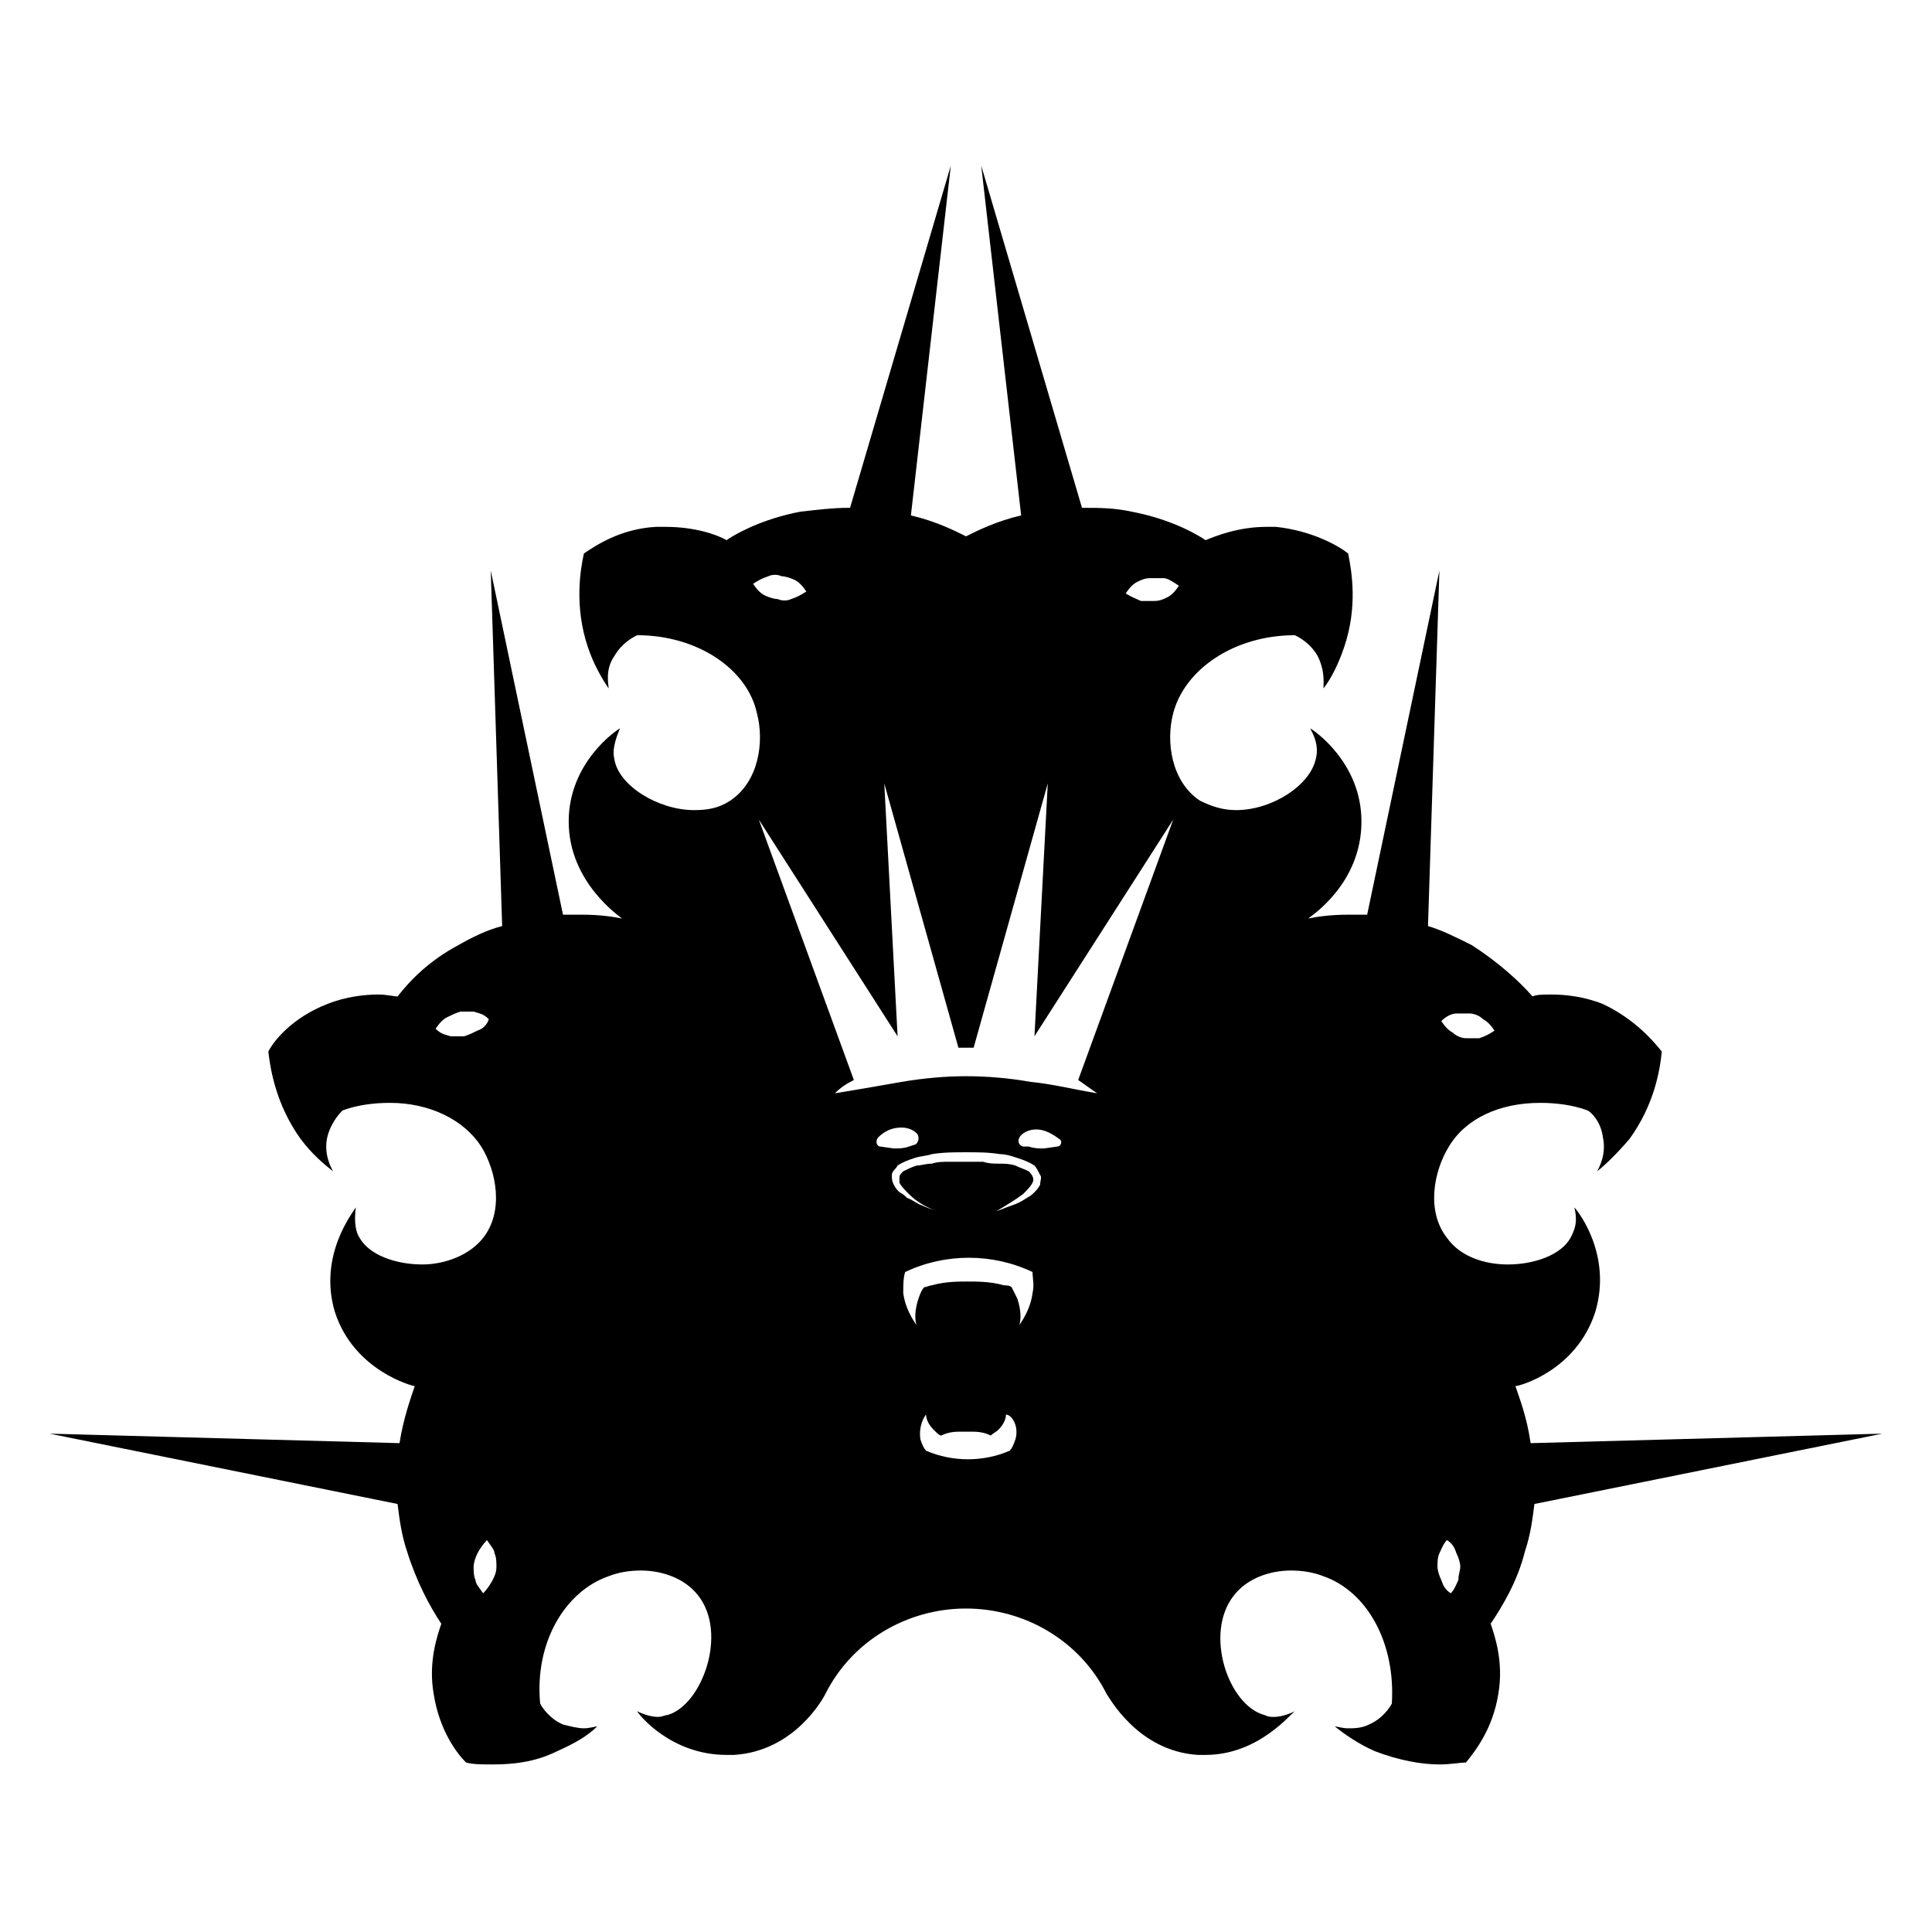 <?xml version="1.0" encoding="UTF-8"?>
<!-- Uploaded to: ICON Repo, www.svgrepo.com, Generator: ICON Repo Mixer Tools -->
<svg fill="#000000" width="800px" height="800px" version="1.1" viewBox="144 144 512 512" xmlns="http://www.w3.org/2000/svg">
 <path d="m549.63 526.45c-1.008-7.055-3.023-12.09-4.031-15.113 1.008 0 16.121-4.031 21.16-19.648 4.535-15.113-4.535-26.703-5.543-27.711 1.008 4.031 0 6.047-1.008 8.062-2.519 4.535-9.574 7.055-16.625 7.055-6.047 0-12.594-2.016-16.121-7.055-5.543-7.055-3.527-17.633 0.504-24.184 4.535-7.559 13.602-11.586 24.184-11.586 4.031 0 8.566 0.504 12.594 2.016 1.008 0.504 3.527 3.023 4.031 7.055 1.008 4.535-1.008 8.062-1.512 9.07 2.519-2.016 5.543-5.039 8.566-8.566 6.551-9.07 8.062-18.137 8.566-23.176-2.016-2.519-7.055-8.566-15.617-12.594-5.039-2.016-10.078-2.519-13.602-2.519-2.016 0-4.031 0-5.039 0.504-3.527-4.031-9.07-9.07-16.121-13.602-4.031-2.016-8.062-4.031-11.586-5.039l3.023-94.211-19.145 91.191h-5.039c-4.535 0-8.062 0.504-10.578 1.008 0.504-0.504 14.105-9.07 14.105-25.695 0-15.617-12.594-24.184-13.602-24.688 2.016 3.527 2.016 6.047 1.512 8.062-1.512 7.055-11.586 13.602-21.16 13.602-3.527 0-6.551-1.008-9.574-2.519-7.559-5.039-9.07-15.617-7.055-23.176 3.023-11.586 16.121-20.656 32.242-20.656 1.008 0.504 4.031 2.016 6.047 5.543 2.016 4.031 1.512 7.559 1.512 8.566 2.016-2.519 4.031-6.551 5.543-11.082 3.527-10.578 2.016-19.648 1.008-24.688-2.519-2.016-9.574-6.047-19.145-7.055h-2.519c-7.559 0-13.602 2.519-16.121 3.527-4.535-3.023-11.586-6.047-19.648-7.559-4.535-1.008-8.566-1.008-12.594-1.008h-0.504l-26.703-90.688 10.578 92.699c-6.551 1.512-11.586 4.031-14.609 5.543-3.023-1.512-8.062-4.031-14.609-5.543l10.578-92.699-26.703 90.688h-0.504c-4.031 0-8.062 0.504-12.594 1.008-8.062 1.512-15.113 4.535-19.648 7.559-2.519-1.512-8.566-3.527-16.121-3.527h-2.519c-9.574 0.504-16.121 5.039-19.145 7.055-1.008 4.535-2.519 14.105 1.008 24.688 1.512 4.535 3.527 8.062 5.543 11.082 0-1.008-1.008-5.039 1.512-8.566 2.016-3.527 5.039-5.039 6.047-5.543 16.121 0 29.223 9.07 31.738 20.656 2.016 7.559 0.504 18.137-7.055 23.176-3.023 2.016-6.047 2.519-9.574 2.519-9.574 0-20.152-6.551-21.16-13.602-0.504-2.016 0-4.535 1.512-8.062-1.008 0.504-13.602 9.07-13.602 24.688 0 16.121 13.602 25.191 14.105 25.695-2.519-0.504-6.047-1.008-10.578-1.008h-5.039l-19.145-91.191 3.023 94.211c-4.031 1.008-8.062 3.023-11.586 5.039-7.559 4.031-12.594 9.07-16.121 13.602-1.008 0-3.023-0.504-5.039-0.504-3.527 0-8.566 0.504-13.602 2.519-9.07 3.527-14.105 9.574-15.617 12.594 0.504 4.535 2.016 14.105 8.566 23.176 3.023 4.031 6.047 6.551 8.566 8.566-0.504-1.008-2.519-4.535-1.512-9.07 1.008-4.031 3.527-6.551 4.031-7.055 4.031-1.512 8.566-2.016 12.594-2.016 10.578 0 19.648 4.535 24.184 11.586 4.031 6.551 6.047 17.129 0.504 24.184-3.527 4.535-10.078 7.055-16.121 7.055-7.055 0-14.105-2.519-16.625-7.055-1.008-1.512-1.512-4.031-1.008-8.062-0.504 1.008-10.078 12.594-5.543 27.711 5.039 15.617 20.656 19.648 21.16 19.648-1.008 3.023-3.023 8.566-4.031 15.113l-92.711-2.516 92.195 18.641c0.504 4.031 1.008 8.062 2.519 12.594 2.519 8.062 6.047 14.609 9.07 19.145-1.008 3.023-3.527 10.078-2.016 18.641 1.512 9.574 6.047 15.617 8.566 18.137 2.016 0.504 4.031 0.504 7.055 0.504 5.039 0 11.082-0.504 17.129-3.527 4.535-2.016 8.062-4.031 10.578-6.551-0.504 0-2.016 0.504-3.527 0.504s-3.527-0.504-5.543-1.008c-3.527-1.512-5.543-4.535-6.047-5.543-1.512-16.121 6.551-29.727 18.137-33.754 2.519-1.008 5.543-1.512 8.566-1.512 5.543 0 11.586 2.016 15.113 6.551 8.062 10.078 1.008 29.223-8.062 31.738-0.504 0-1.512 0.504-2.519 0.504-1.512 0-3.527-0.504-5.543-1.512 0.504 1.008 9.07 11.586 23.68 11.586h2.016c16.121-1.008 23.68-15.113 24.184-16.121 7.055-14.105 21.664-22.672 37.281-22.672 15.617 0 30.23 8.566 37.281 22.672 0.504 0.504 8.062 15.113 24.184 16.121h2.016c14.105 0 22.672-11.082 23.68-11.586-2.016 1.008-4.031 1.512-5.543 1.512-1.008 0-1.512 0-2.519-0.504-9.574-2.519-16.121-21.664-8.062-31.738 3.527-4.535 9.574-6.551 15.113-6.551 3.023 0 6.047 0.504 8.566 1.512 11.586 4.031 19.145 17.633 18.137 33.754-0.504 1.008-2.519 4.031-6.047 5.543-2.016 1.008-4.031 1.008-5.543 1.008-1.512 0-3.023-0.504-3.527-0.504 2.519 2.016 6.047 4.535 10.578 6.551 6.551 2.519 12.594 3.527 17.129 3.527 3.023 0 5.543-0.504 7.055-0.504 2.016-2.519 7.055-8.566 8.566-18.137 1.512-8.566-1.008-15.617-2.016-18.641 3.023-4.535 7.055-11.082 9.07-19.145 1.512-4.535 2.016-8.566 2.519-12.594l92.195-18.641zm-19.648-113.86h3.527c1.008 0 2.519 0.504 3.527 1.512 1.008 0.504 2.016 1.512 3.023 3.023-1.512 1.008-2.519 1.512-4.031 2.016h-3.527c-1.008 0-2.519-0.504-3.527-1.512-1.008-0.504-2.016-1.512-3.023-3.023 1.512-1.512 3.023-2.016 4.031-2.016zm-259.46 4.535c-1.008 0.504-2.016 1.008-3.527 1.512h-3.527c-1.512-0.504-2.519-0.504-4.031-2.016 1.008-1.512 2.016-2.519 3.023-3.023 1.008-0.504 2.016-1.008 3.527-1.512h3.527c1.512 0.504 2.519 0.504 4.031 2.016-0.504 1.512-1.512 2.519-3.023 3.023zm4.031 145.6c-0.504 1.008-1.512 2.519-2.519 3.527-1.008-1.512-2.016-2.519-2.016-3.527-0.504-1.008-0.504-2.519-0.504-3.527s0.504-2.519 1.008-3.527c0.504-1.008 1.512-2.519 2.519-3.527 1.008 1.512 2.016 2.519 2.016 3.527 0.504 1.008 0.504 2.519 0.504 3.527 0 1.512-0.504 2.519-1.008 3.527zm170.79-264.5c1.008-0.504 2.016-1.008 3.527-1.008h3.527c1.008 0 2.519 1.008 4.031 2.016-1.008 1.512-2.016 2.519-3.023 3.023-1.008 0.504-2.016 1.008-3.527 1.008h-3.527c-1.008-0.504-2.519-1.008-4.031-2.016 1.008-1.512 2.016-2.519 3.023-3.023zm-101.77 0.504c1.512-1.008 2.519-1.512 4.031-2.016 1.008-0.504 2.519-0.504 3.527 0 1.008 0 2.519 0.504 3.527 1.008 1.008 0.504 2.016 1.512 3.023 3.023-1.512 1.008-2.519 1.512-4.031 2.016-1.008 0.504-2.519 0.504-3.527 0-1.008 0-2.519-0.504-3.527-1.008-1.008-0.508-2.016-1.512-3.023-3.023zm33.758 149.12c-1.008 0-1.512-1.512-0.504-2.519 1.512-1.512 3.527-2.519 6.047-2.519 1.512 0 3.023 0.504 4.031 1.512 0.504 0.504 0.504 1.008 0.504 1.512s-0.504 1.512-1.008 1.512l-1.512 0.504c-1.512 0.504-2.519 0.504-4.031 0.504zm35.77 77.586c-0.504 1.512-1.008 2.519-1.512 3.023-7.055 3.023-15.113 3.023-22.168 0-0.504-0.504-1.008-1.512-1.512-3.023-0.504-3.527 1.008-6.047 1.512-6.551 0 1.008 0.504 2.519 2.016 4.031 1.008 1.008 1.512 1.512 2.016 1.512 1.008-0.504 2.519-1.008 4.535-1.008h2.016 2.016c2.016 0 3.527 0.504 4.535 1.008 0.504-0.504 1.512-1.008 2.016-1.512 1.512-1.512 2.016-3.023 2.016-4.031 1.508 0.004 3.523 3.027 2.516 6.551zm4.535-38.793c-0.504 4.031-2.519 7.055-3.527 8.566 0.504-1.512 0.504-4.031-0.504-7.055-0.504-1.008-1.008-2.016-1.512-3.023-0.504-0.504-1.512-0.504-2.016-0.504-3.527-1.008-7.055-1.008-9.574-1.008s-6.047 0-9.574 1.008c-0.504 0-1.512 0.504-2.016 0.504-0.504 0.504-1.008 1.512-1.512 3.023-1.008 3.023-1.008 5.543-0.504 7.055-1.008-1.512-3.023-4.535-3.527-8.566 0-2.016 0-4.031 0.504-5.543 10.578-5.039 23.176-5.039 33.754 0 0.008 1.516 0.512 3.527 0.008 5.543zm2.016-28.715c-0.504 1.008-1.008 1.512-1.512 2.016-0.504 0.504-1.008 1.008-2.016 1.512-1.512 1.008-2.519 1.512-4.031 2.016-1.512 0.504-2.519 1.008-4.031 1.512 2.519-1.512 5.039-3.023 7.055-4.535 1.008-1.008 2.016-2.016 2.519-3.023 0.504-1.008 0-2.016-1.008-3.023-1.008-0.504-2.519-1.008-3.527-1.512-1.512-0.504-3.023-0.504-4.031-0.504-1.512 0-3.023 0-4.535-0.504h-4.535-4.535c-1.512 0-3.023 0-4.535 0.504-1.512 0-3.023 0.504-4.031 0.504-1.512 0.504-2.519 1.008-3.527 1.512-0.504 0.504-1.008 1.008-1.008 1.512v1.512c0.504 1.008 1.512 2.016 2.519 3.023 2.016 2.016 4.535 3.527 7.559 4.535-1.512-0.504-3.023-1.008-4.031-1.512-1.512-0.504-2.519-1.512-4.031-2.016-0.504-0.504-1.008-1.008-2.016-1.512-0.504-0.504-1.008-1.008-1.512-2.016s-0.504-1.512-0.504-2.519c0-1.008 1.008-1.512 1.512-2.519 1.512-1.008 3.023-1.512 4.535-2.016 1.512-0.504 3.023-0.504 4.535-1.008 3.023-0.504 6.047-0.504 9.07-0.504 3.023 0 6.047 0 9.07 0.504 1.512 0 3.023 0.504 4.535 1.008 1.512 0.504 3.023 1.008 4.535 2.016 0.504 0.504 1.008 1.512 1.512 2.519 0.504 0.504 0 1.512 0 2.519zm4.531-10.078-3.527 0.504c-1.512 0-2.519 0-4.031-0.504h-1.508c-1.512-0.504-1.512-2.016-0.504-3.023 1.008-1.008 2.519-1.512 4.031-1.512 2.016 0 4.031 1.008 6.047 2.519 1.004 0.504 0.5 2.016-0.508 2.016zm5.543-17.633c1.512 1.008 3.527 2.519 5.039 3.527-6.047-1.008-12.09-2.519-17.633-3.023-5.543-1.008-11.586-1.512-17.129-1.512s-11.082 0.504-17.129 1.512c-5.543 1.008-11.586 2.016-17.633 3.023 1.512-1.512 3.023-2.519 5.039-3.527l-25.191-69.023 36.777 57.434-3.527-67.008 19.648 70.031h2.016 2.016l19.648-70.031-3.527 67.008 36.777-57.434zm100.76 132.5c-0.504 1.008-1.008 2.519-2.016 3.527-1.512-1.008-2.016-2.016-2.519-3.527-0.504-1.008-1.008-2.519-1.008-3.527s0-2.519 0.504-3.527c0.504-1.008 1.008-2.519 2.016-3.527 1.512 1.008 2.016 2.016 2.519 3.527 0.504 1.008 1.008 2.519 1.008 3.527s-0.504 2.016-0.504 3.527z"/>
</svg>